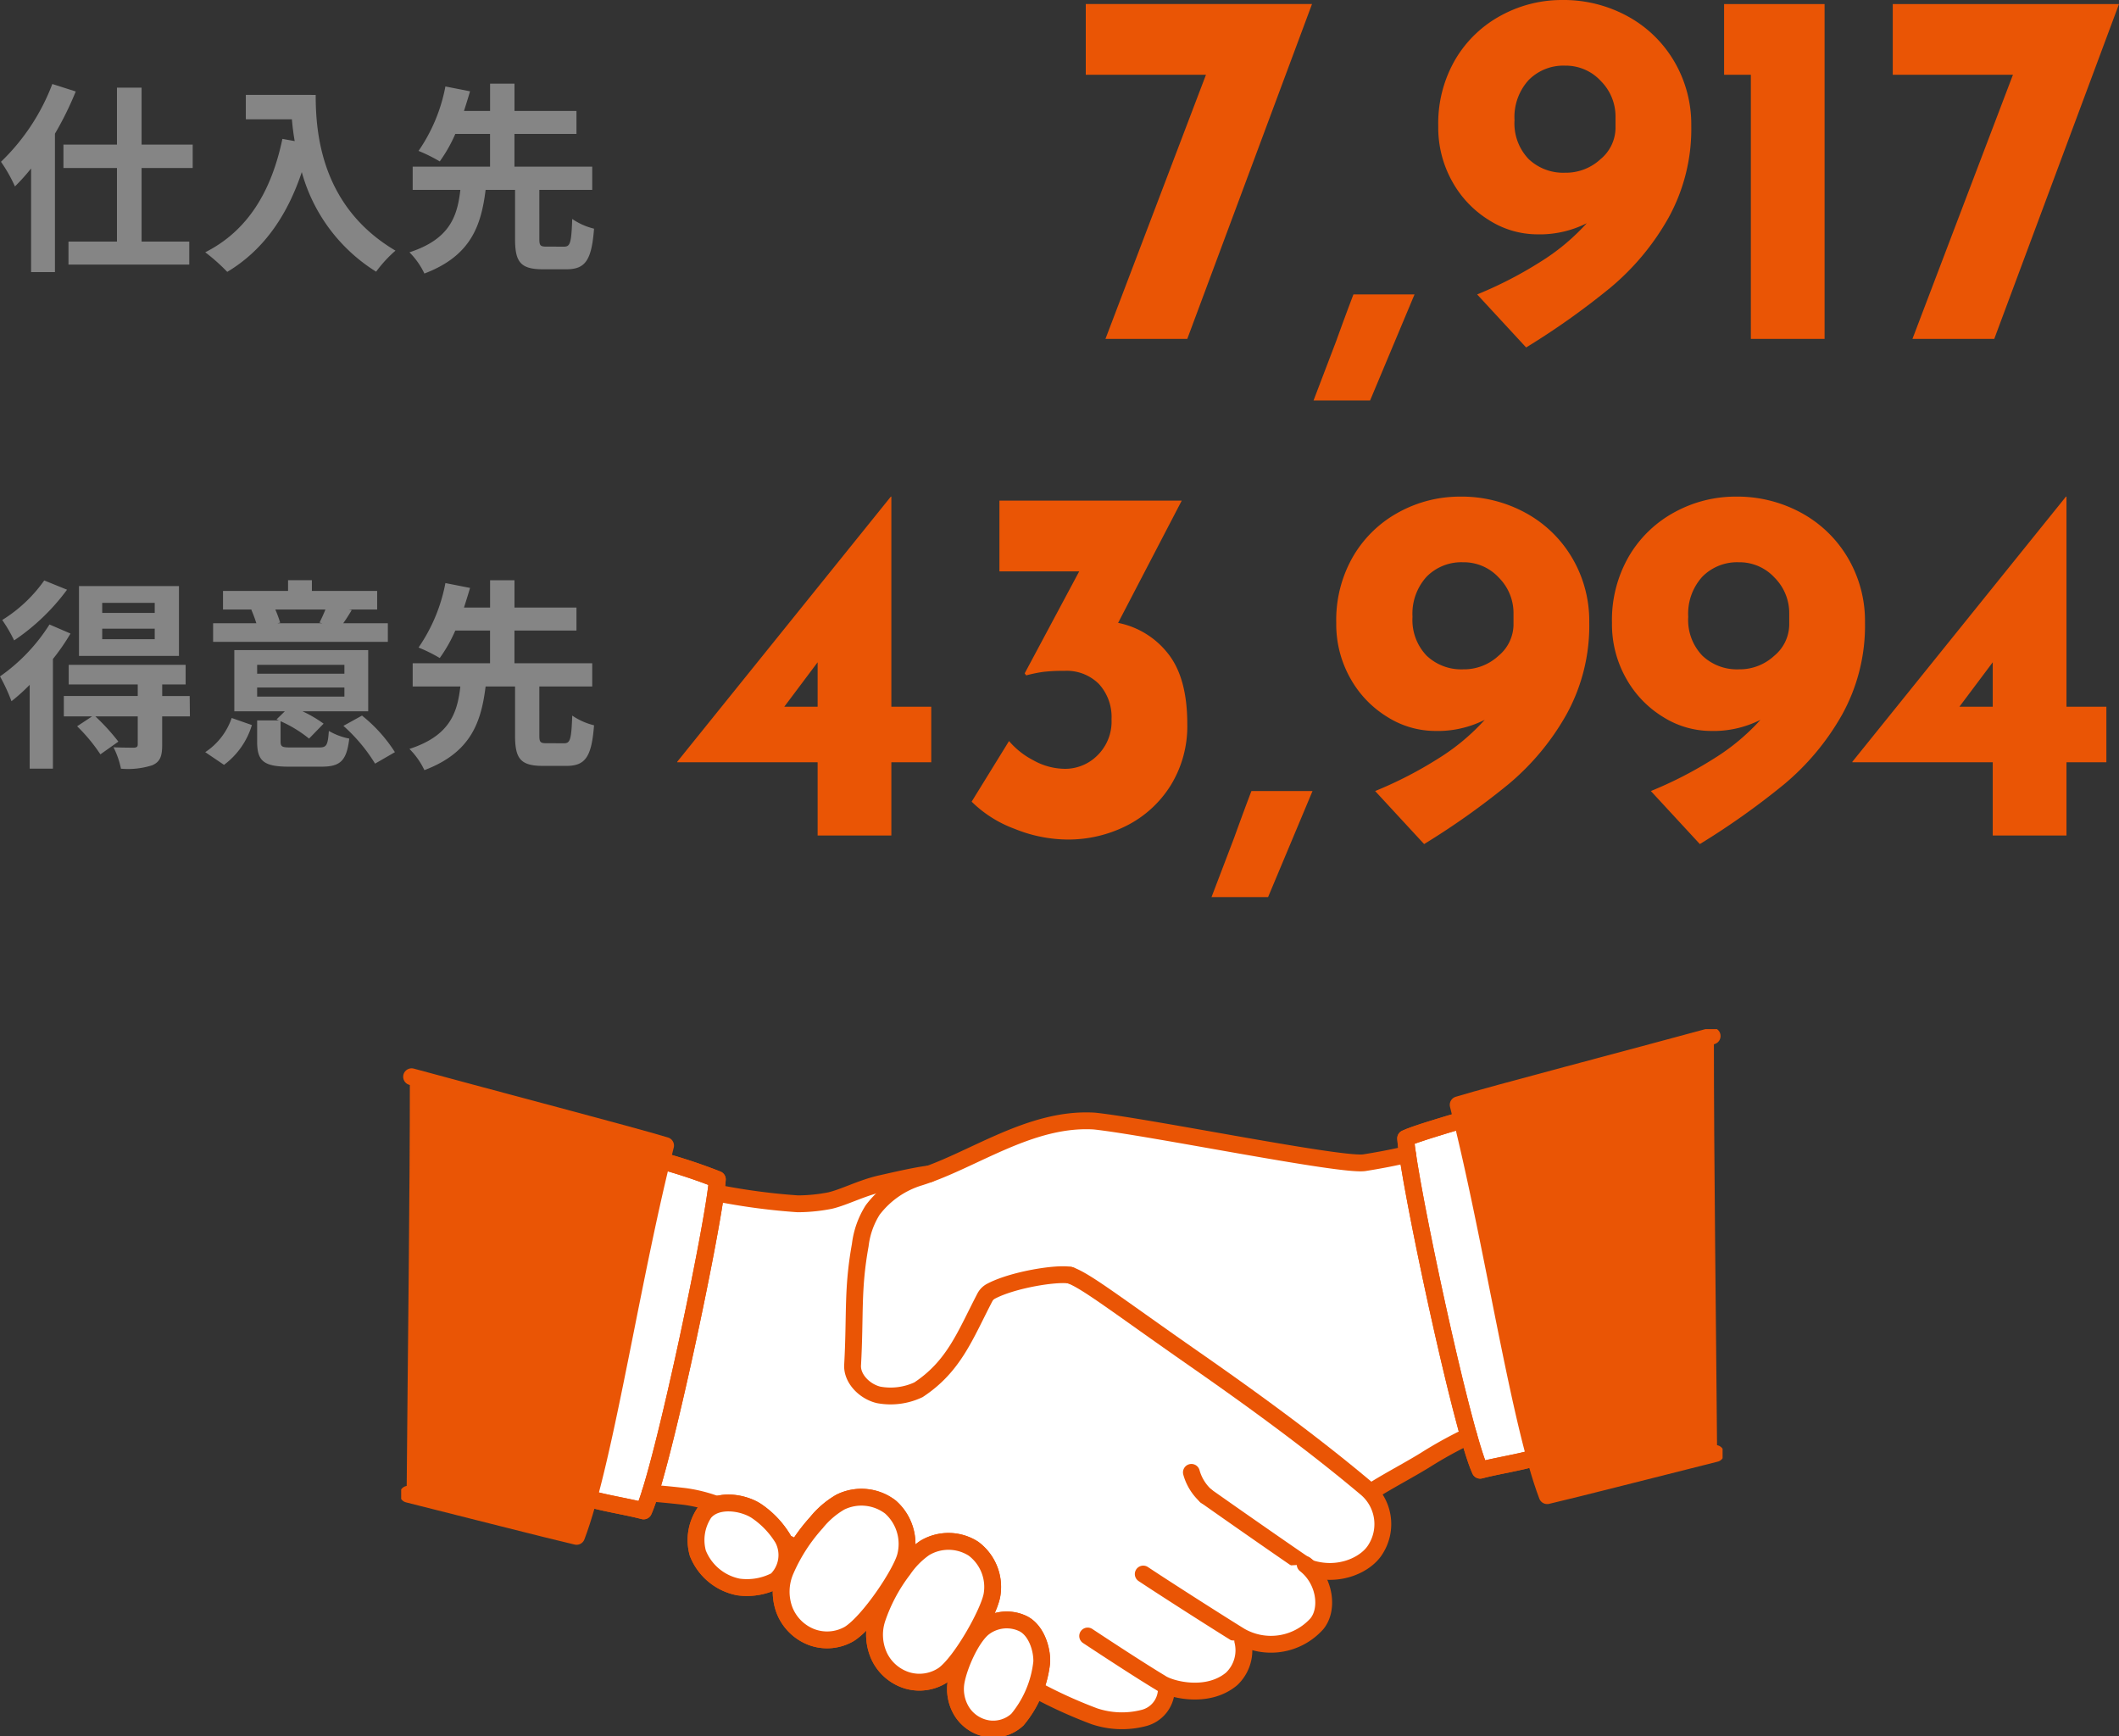 <svg xmlns="http://www.w3.org/2000/svg" xmlns:xlink="http://www.w3.org/1999/xlink" width="251.764" height="206.255" viewBox="0 0 251.764 206.255">
  <rect x="0" y="0" width="251.764" height="206.255" fill="#333333" stroke="none"/>
  <defs>
    <clipPath id="clip-path">
      <rect id="長方形_4631" data-name="長方形 4631" width="157" height="83.995" fill="none" stroke="#ea5505" stroke-width="1"/>
    </clipPath>
  </defs>
  <g id="グループ_10917" data-name="グループ 10917" transform="translate(-61.336 -7189.74)">
    <g id="グループ_9093" data-name="グループ 9093" transform="translate(-637 4239)">
      <path id="パス_9779" data-name="パス 9779" d="M-96.78-39.78-111.6,0h-9.72l11.94-31.38h-14.28v-8.4Zm6.9,47.1H-96.6L-93.9.24q1.08-3,2.04-5.52h7.26Zm22.8-47.58a15.847,15.847,0,0,1,7.83,1.95,14.386,14.386,0,0,1,5.52,5.37,14.758,14.758,0,0,1,2.01,7.62,21.816,21.816,0,0,1-2.73,10.98,29.836,29.836,0,0,1-6.87,8.25A90.07,90.07,0,0,1-71.34,1.02l-5.82-6.3a47.755,47.755,0,0,0,7.56-3.9,25.551,25.551,0,0,0,5.46-4.56,12.41,12.41,0,0,1-5.94,1.32,10.715,10.715,0,0,1-5.61-1.65,12.474,12.474,0,0,1-4.41-4.59,13.064,13.064,0,0,1-1.68-6.6,15.068,15.068,0,0,1,2.07-8.01,14.018,14.018,0,0,1,5.46-5.19A15.074,15.074,0,0,1-67.08-40.26Zm-5.64,14.28a6.12,6.12,0,0,0,1.68,4.62,5.966,5.966,0,0,0,4.32,1.62,6.05,6.05,0,0,0,4.23-1.62,4.865,4.865,0,0,0,1.77-3.66V-26.4a5.956,5.956,0,0,0-1.74-4.23,5.652,5.652,0,0,0-4.26-1.83,5.793,5.793,0,0,0-4.32,1.71A6.515,6.515,0,0,0-72.72-25.98Zm36.84-13.8V0h-8.76V-31.38h-3.18v-8.4Zm34.98,0L-15.72,0h-9.72L-13.5-31.38H-27.78v-8.4Z" transform="translate(951 2991)" fill="#ea5505"/>
      <path id="パス_9778" data-name="パス 9778" d="M-142.02-15.3v6.6h-4.74V0h-8.76V-8.7H-172.2v-.06l25.38-31.5h.06V-15.3Zm-13.5,0v-5.28l-3.96,5.28Zm35.7-9.96a10,10,0,0,1,5.94,3.66q2.28,2.88,2.28,8.34a13.368,13.368,0,0,1-1.98,7.32,13.161,13.161,0,0,1-5.22,4.77A15.374,15.374,0,0,1-125.88.48a16.955,16.955,0,0,1-6.21-1.26,14.3,14.3,0,0,1-5.13-3.24l4.44-7.2a9.552,9.552,0,0,0,2.88,2.28,7.781,7.781,0,0,0,3.78,1.02,5.431,5.431,0,0,0,3.84-1.59,5.626,5.626,0,0,0,1.68-4.29,5.805,5.805,0,0,0-1.5-4.2,5.4,5.4,0,0,0-4.08-1.56,20.258,20.258,0,0,0-2.52.12,16.9,16.9,0,0,0-2.04.42l-.18-.24,6.48-12.12h-9.48v-8.4h21.66ZM-102,7.32h-6.72l2.7-7.08q1.08-3,2.04-5.52h7.26Zm22.8-47.58a15.847,15.847,0,0,1,7.83,1.95,14.386,14.386,0,0,1,5.52,5.37,14.758,14.758,0,0,1,2.01,7.62,21.816,21.816,0,0,1-2.73,10.98,29.836,29.836,0,0,1-6.87,8.25A90.07,90.07,0,0,1-83.46,1.02l-5.82-6.3a47.755,47.755,0,0,0,7.56-3.9,25.551,25.551,0,0,0,5.46-4.56,12.41,12.41,0,0,1-5.94,1.32,10.715,10.715,0,0,1-5.61-1.65,12.474,12.474,0,0,1-4.41-4.59,13.064,13.064,0,0,1-1.68-6.6,15.068,15.068,0,0,1,2.07-8.01,14.018,14.018,0,0,1,5.46-5.19A15.074,15.074,0,0,1-79.2-40.26Zm-5.64,14.28a6.12,6.12,0,0,0,1.68,4.62,5.966,5.966,0,0,0,4.32,1.62,6.05,6.05,0,0,0,4.23-1.62,4.865,4.865,0,0,0,1.77-3.66V-26.4a5.956,5.956,0,0,0-1.74-4.23,5.652,5.652,0,0,0-4.26-1.83,5.793,5.793,0,0,0-4.32,1.71A6.515,6.515,0,0,0-84.84-25.98Zm38.4-14.28a15.847,15.847,0,0,1,7.83,1.95,14.386,14.386,0,0,1,5.52,5.37,14.758,14.758,0,0,1,2.01,7.62,21.816,21.816,0,0,1-2.73,10.98,29.836,29.836,0,0,1-6.87,8.25A90.07,90.07,0,0,1-50.7,1.02l-5.82-6.3a47.755,47.755,0,0,0,7.56-3.9,25.551,25.551,0,0,0,5.46-4.56,12.41,12.41,0,0,1-5.94,1.32,10.715,10.715,0,0,1-5.61-1.65,12.474,12.474,0,0,1-4.41-4.59,13.064,13.064,0,0,1-1.68-6.6,15.068,15.068,0,0,1,2.07-8.01,14.018,14.018,0,0,1,5.46-5.19A15.074,15.074,0,0,1-46.44-40.26Zm-5.64,14.28a6.12,6.12,0,0,0,1.68,4.62,5.966,5.966,0,0,0,4.32,1.62,6.05,6.05,0,0,0,4.23-1.62,4.865,4.865,0,0,0,1.77-3.66V-26.4a5.956,5.956,0,0,0-1.74-4.23,5.652,5.652,0,0,0-4.26-1.83,5.793,5.793,0,0,0-4.32,1.71A6.515,6.515,0,0,0-52.08-25.98ZM-2.4-15.3v6.6H-7.14V0H-15.9V-8.7H-32.58v-.06L-7.2-40.26h.06V-15.3Zm-13.5,0v-5.28l-3.96,5.28Z" transform="translate(951 3050)" fill="#ea5505"/>
      <path id="パス_9777" data-name="パス 9777" d="M6.552-20.28a25.159,25.159,0,0,1-6.1,9.24A18.082,18.082,0,0,1,2.112-8.112a24.1,24.1,0,0,0,1.92-2.136V2.064H6.864v-16.44a38.8,38.8,0,0,0,2.472-5.016ZM23.232-10.3V-13.08H17.16v-6.768H14.232v6.768H7.872V-10.3h6.36V-1.56H8.472V1.176H22.824V-1.56H17.16V-10.3Zm6.312-8.688v2.9h5.472c.072.816.168,1.68.336,2.592l-1.464-.264C32.568-7.44,29.712-2.808,24.72-.288A22.8,22.8,0,0,1,27.336,2.04c4.176-2.5,7.056-6.48,8.856-11.856A20.279,20.279,0,0,0,45.024,2.016a15.366,15.366,0,0,1,2.3-2.5c-8.832-5.208-9.48-13.968-9.48-18.5ZM65.28-.96c-.744,0-.864-.12-.864-.912V-7.7H70.7v-2.76h-9.24v-3.888h7.368v-2.736H61.464v-3.24h-2.9v3.24h-3.1c.264-.816.5-1.584.72-2.328l-2.928-.576a20,20,0,0,1-3.192,7.656,18.893,18.893,0,0,1,2.52,1.248,17.384,17.384,0,0,0,1.848-3.264H58.56v3.888H49.368V-7.7h5.664c-.36,3.168-1.272,5.856-6.048,7.416a9.07,9.07,0,0,1,1.776,2.52C56.28.144,57.5-3.432,58.032-7.7h3.5v5.832c0,2.712.624,3.6,3.312,3.6h2.784c2.232,0,3-1.032,3.288-4.824a7.923,7.923,0,0,1-2.592-1.152c-.1,2.832-.24,3.288-.96,3.288Z" transform="translate(698 2981)" fill="#858585"/>
      <path id="パス_9776" data-name="パス 9776" d="M18.72-16.44H12.48v-1.2h6.24Zm0,3.12H12.48v-1.248h6.24Zm2.88-6.312H9.72v8.3H21.6ZM5.592-20.3A17.119,17.119,0,0,1,.6-15.6a17.71,17.71,0,0,1,1.416,2.424A25.41,25.41,0,0,0,8.3-19.2Zm.624,5.232A21.544,21.544,0,0,1,.336-8.9,21.3,21.3,0,0,1,1.7-5.952,22.547,22.547,0,0,0,3.864-7.9v9.96h2.76V-10.968a25.342,25.342,0,0,0,2.088-3.024Zm16.656,8.5H19.608V-7.944h2.784v-2.328H8.5v2.328H16.7v1.368H7.92v2.424h3.36L9.5-2.976A20.217,20.217,0,0,1,12.264.36L14.4-1.152a25.234,25.234,0,0,0-2.736-3H16.7V-.816c0,.264-.1.36-.432.384-.312,0-1.44,0-2.448-.048a10.028,10.028,0,0,1,.888,2.544,9.5,9.5,0,0,0,3.72-.408c.936-.408,1.176-1.08,1.176-2.4V-4.152H22.9ZM39-16.848c-.192.5-.48,1.1-.7,1.56l.336.072H33.312l.312-.072a14.621,14.621,0,0,0-.576-1.56Zm7.416,1.632h-5.3c.312-.432.648-.96,1.008-1.56l-.36-.072h3.384v-2.208H37.392v-1.272H34.56v1.272H26.832v2.208h3.48l-.12.024a14.567,14.567,0,0,1,.6,1.608H25.656v2.208h20.76ZM26.952,1.608A9.158,9.158,0,0,0,30.264-3.12l-2.4-.84A7.935,7.935,0,0,1,24.72.1Zm3.936-9.192H41.256V-6.5H30.888Zm0-2.688H41.256v1.056H30.888ZM34.944-.456c-1.08,0-1.272-.072-1.272-.72v-2.4a14.976,14.976,0,0,1,3.384,2.064l1.728-1.776a15.26,15.26,0,0,0-2.5-1.464h7.8v-7.272H28.176v7.272h6l-.984.96.288.12H30.888v2.52c0,2.28.744,2.976,3.768,2.976H38.52c2.232,0,3-.672,3.312-3.336a7.7,7.7,0,0,1-2.424-.912c-.12,1.7-.264,1.968-1.152,1.968Zm6.192-2.568A19.9,19.9,0,0,1,44.9,1.464L47.256.1a17.624,17.624,0,0,0-3.912-4.344ZM65.28-.96c-.744,0-.864-.12-.864-.912V-7.7H70.7v-2.76h-9.24v-3.888h7.368v-2.736H61.464v-3.24h-2.9v3.24h-3.1c.264-.816.5-1.584.72-2.328l-2.928-.576a20,20,0,0,1-3.192,7.656,18.893,18.893,0,0,1,2.52,1.248,17.384,17.384,0,0,0,1.848-3.264H58.56v3.888H49.368V-7.7h5.664c-.36,3.168-1.272,5.856-6.048,7.416a9.07,9.07,0,0,1,1.776,2.52C56.28.144,57.5-3.432,58.032-7.7h3.5v5.832c0,2.712.624,3.6,3.312,3.6h2.784c2.232,0,3-1.032,3.288-4.824a7.923,7.923,0,0,1-2.592-1.152c-.1,2.832-.24,3.288-.96,3.288Z" transform="translate(698 3040)" fill="#858585"/>
    </g>
    <g id="グループ_9095" data-name="グループ 9095" transform="translate(109 7312)">
      <g id="グループ_9094" data-name="グループ 9094" transform="translate(0 0)" clip-path="url(#clip-path)">
        <path id="パス_3743" data-name="パス 3743" d="M16.9,11.037C11.633,9.625,6.057,8.137,1.78,6.972c0,6.876-.057,14.934-.136,23.355-.08,8.608-.179,17.6-.249,26.091,6.132,1.531,16.319,4.3,19.689,5.079,3.388-8.87,6.57-30.828,10.577-46.432-2.321-.705-7.94-2.2-14.759-4.029" transform="translate(-0.247 -1.23)" fill="#fff" stroke="#ea5505" stroke-width="1"/>
        <path id="パス_3744" data-name="パス 3744" d="M167.311,5.163c5.27-1.412,10.846-2.9,15.123-4.065,0,7.218.063,15.739.147,24.616.078,8.222.171,16.75.237,24.831-6.132,1.531-16.319,4.3-19.689,5.079-3.388-8.87-6.57-30.828-10.577-46.432,2.321-.705,7.94-2.2,14.759-4.029" transform="translate(-26.967 -0.194)" fill="#fff" stroke="#ea5505" stroke-width="1"/>
        <path id="パス_3745" data-name="パス 3745" d="M71.247,18.684c-.712.308-1.417.6-2.115.852l-.033,0c-1.665.208-4.019.765-5.725,1.146-2.287.511-4.359,1.621-6.06,2.021a20.476,20.476,0,0,1-3.832.385,76.041,76.041,0,0,1-9.372-1.235l-.376-.069c-.98,7.014-5.412,28.064-7.807,35.67.9.071,2.24.189,4.1.4a17.543,17.543,0,0,1,3.413.815q.2.068.4.145s12.005,5.559,15.779,8.133c4.15,2.831,22.165,13.872,22.165,13.872A56.3,56.3,0,0,0,88.7,83.965a10.294,10.294,0,0,0,5.827.222,3.566,3.566,0,0,0,2.727-3.176s-.018-.287-.044-.684c1.62.686,5.283,1.325,7.809-.795A4.679,4.679,0,0,0,106.34,75l-.106-.445a7.338,7.338,0,0,0,8.91-1.568c1.37-1.65,1.015-4.877-1.058-6.769l.24.163c3.5,1.139,6.728-.472,7.8-2.265a5.577,5.577,0,0,0-.626-6.756c1.979-1.284,4.449-2.551,6.529-3.832a48.646,48.646,0,0,1,5.172-2.851c-2.453-8.642-6.286-26.733-7.275-33.473-1.489.351-3.157.687-5.083.992-2.6.471-25.5-4.229-32.105-4.939-6.313-.4-12.1,3.09-17.488,5.421" transform="translate(-6.351 -2.333)" fill="#fff" stroke="#ea5505" stroke-width="1"/>
        <path id="パス_3746" data-name="パス 3746" d="M55.351,76.263a20.813,20.813,0,0,1,3.678-5.715,10.271,10.271,0,0,1,2.841-2.44,5.664,5.664,0,0,1,5.955.583,5.85,5.85,0,0,1,1.794,5.817c-.505,2.034-4.366,7.816-6.7,9.266a5.271,5.271,0,0,1-4.477.361A5.6,5.6,0,0,1,55.222,80.9a6.3,6.3,0,0,1,.129-4.634" transform="translate(-9.694 -11.907)" fill="#fff" stroke="#ea5505" stroke-width="1"/>
        <path id="パス_3747" data-name="パス 3747" d="M55.351,76.263a20.813,20.813,0,0,1,3.678-5.715,10.271,10.271,0,0,1,2.841-2.44,5.664,5.664,0,0,1,5.955.583,5.85,5.85,0,0,1,1.794,5.817c-.505,2.034-4.366,7.816-6.7,9.266a5.271,5.271,0,0,1-4.477.361A5.6,5.6,0,0,1,55.222,80.9,6.3,6.3,0,0,1,55.351,76.263Z" transform="translate(-9.694 -11.907)" fill="none" stroke="#ea5505" stroke-linecap="round" stroke-linejoin="round" stroke-width="2"/>
        <path id="パス_3748" data-name="パス 3748" d="M68.628,83.076a20.142,20.142,0,0,1,3.1-5.811,9.963,9.963,0,0,1,2.548-2.583,5.488,5.488,0,0,1,5.8.087,5.669,5.669,0,0,1,2.2,5.472c-.326,2-3.592,7.894-5.731,9.48a5.109,5.109,0,0,1-4.293.706,5.426,5.426,0,0,1-3.365-2.868,6.1,6.1,0,0,1-.244-4.484" transform="translate(-12.077 -13.032)" fill="#fff" stroke="#ea5505" stroke-width="1"/>
        <path id="パス_3749" data-name="パス 3749" d="M68.628,83.076a20.142,20.142,0,0,1,3.1-5.811,9.963,9.963,0,0,1,2.548-2.583,5.488,5.488,0,0,1,5.8.087,5.669,5.669,0,0,1,2.2,5.472c-.326,2-3.592,7.894-5.731,9.48a5.109,5.109,0,0,1-4.293.706,5.426,5.426,0,0,1-3.365-2.868A6.1,6.1,0,0,1,68.628,83.076Z" transform="translate(-12.077 -13.032)" fill="none" stroke="#ea5505" stroke-linecap="round" stroke-linejoin="round" stroke-width="2"/>
        <path id="パス_3750" data-name="パス 3750" d="M80.084,92.546c.328-1.822,1.681-4.995,3.137-6.281a4.484,4.484,0,0,1,4.77-.616c1.53.726,2.294,2.87,2.264,4.554a12.834,12.834,0,0,1-2.893,6.863,4.234,4.234,0,0,1-3.441,1.089,4.5,4.5,0,0,1-3.1-1.955,5.063,5.063,0,0,1-.733-3.653" transform="translate(-14.144 -15.03)" fill="#fff" stroke="#ea5505" stroke-width="1"/>
        <path id="パス_3751" data-name="パス 3751" d="M80.084,92.546c.328-1.822,1.681-4.995,3.137-6.281a4.484,4.484,0,0,1,4.77-.616c1.53.726,2.294,2.87,2.264,4.554a12.834,12.834,0,0,1-2.893,6.863,4.234,4.234,0,0,1-3.441,1.089,4.5,4.5,0,0,1-3.1-1.955A5.063,5.063,0,0,1,80.084,92.546Z" transform="translate(-14.144 -15.03)" fill="none" stroke="#ea5505" stroke-linecap="round" stroke-linejoin="round" stroke-width="2"/>
        <path id="パス_3752" data-name="パス 3752" d="M42.766,74.318a5.815,5.815,0,0,1,.771-4.791C44.93,67.8,48,68.221,49.663,69.264A10.62,10.62,0,0,1,52.87,72.6a4.162,4.162,0,0,1-.8,4.942,7.4,7.4,0,0,1-4.478.793,6.531,6.531,0,0,1-4.825-4.018" transform="translate(-7.52 -12.055)" fill="#fff" stroke="#ea5505" stroke-width="1"/>
        <path id="パス_3753" data-name="パス 3753" d="M42.766,74.318a5.815,5.815,0,0,1,.771-4.791C44.93,67.8,48,68.221,49.663,69.264A10.62,10.62,0,0,1,52.87,72.6a4.162,4.162,0,0,1-.8,4.942,7.4,7.4,0,0,1-4.478.793A6.531,6.531,0,0,1,42.766,74.318Z" transform="translate(-7.52 -12.055)" fill="none" stroke="#ea5505" stroke-linecap="round" stroke-linejoin="round" stroke-width="2"/>
        <path id="パス_3754" data-name="パス 3754" d="M1.415,6.874c9.768,2.665,26.021,6.912,30.177,8.175C27.585,30.652,24.4,52.61,21.015,61.48,17.6,60.69,7.154,58.007,1,56.471" transform="translate(-0.177 -1.212)" fill="#ea5505"/>
        <path id="パス_3755" data-name="パス 3755" d="M1.415,6.874c9.768,2.665,26.021,6.912,30.177,8.175C27.585,30.652,24.4,52.61,21.015,61.48,17.6,60.69,7.154,58.007,1,56.471" transform="translate(-0.177 -1.212)" fill="none" stroke="#ea5505" stroke-linecap="round" stroke-linejoin="round" stroke-width="2"/>
        <path id="パス_3756" data-name="パス 3756" d="M182.729,1c-9.768,2.665-26.021,6.912-30.177,8.175,4.007,15.6,7.189,37.562,10.577,46.432,3.418-.79,13.861-3.473,20.015-5.009" transform="translate(-26.967 -0.176)" fill="#ea5505"/>
        <path id="パス_3757" data-name="パス 3757" d="M182.729,1c-9.768,2.665-26.021,6.912-30.177,8.175,4.007,15.6,7.189,37.562,10.577,46.432,3.418-.79,13.861-3.473,20.015-5.009" transform="translate(-26.967 -0.176)" fill="none" stroke="#ea5505" stroke-linecap="round" stroke-linejoin="round" stroke-width="2"/>
        <path id="パス_3758" data-name="パス 3758" d="M147.73,14.323c1.313-.417,2.8-.862,3.807-1.152l.132-.039c3.234,13.164,5.94,30.1,8.686,40.1l-.184.054c-1.714.518-4.361.916-6.346,1.439-2.223-4.831-8.515-34.434-8.85-39.421a25.8,25.8,0,0,1,2.756-.977" transform="translate(-25.628 -2.316)" fill="#fff" stroke="#ea5505" stroke-width="1"/>
        <path id="パス_3759" data-name="パス 3759" d="M147.73,14.323c1.313-.417,2.8-.862,3.807-1.152l.132-.039c3.234,13.164,5.94,30.1,8.686,40.1l-.184.054c-1.714.518-4.361.916-6.346,1.439-2.223-4.831-8.515-34.434-8.85-39.421A25.8,25.8,0,0,1,147.73,14.323Z" transform="translate(-25.628 -2.316)" fill="none" stroke="#ea5505" stroke-linecap="round" stroke-linejoin="round" stroke-width="2"/>
        <path id="パス_3760" data-name="パス 3760" d="M27.147,58.773c2.714-10.033,5.4-26.731,8.592-39.748.086.016.135.022.135.022a65.384,65.384,0,0,1,6.473,2.163C42.012,26.2,35.809,55.766,33.587,60.6c-1.986-.522-4.633-.921-6.346-1.438l-.185-.055c.03-.11.06-.22.091-.331" transform="translate(-4.783 -3.355)" fill="#fff" stroke="#ea5505" stroke-width="1"/>
        <path id="パス_3761" data-name="パス 3761" d="M27.147,58.773c2.714-10.033,5.4-26.731,8.592-39.748.086.016.135.022.135.022a65.384,65.384,0,0,1,6.473,2.163C42.012,26.2,35.809,55.766,33.587,60.6c-1.986-.522-4.633-.921-6.346-1.438l-.185-.055C27.086,58.994,27.116,58.884,27.147,58.773Z" transform="translate(-4.783 -3.355)" fill="none" stroke="#ea5505" stroke-linecap="round" stroke-linejoin="round" stroke-width="2"/>
        <path id="パス_3762" data-name="パス 3762" d="M91.014,31.582c-1.5-.327-6.85.522-9.435,1.907a1.7,1.7,0,0,0-.713.726c-2.335,4.476-3.642,8.17-7.887,10.969a7.8,7.8,0,0,1-4.72.611c-1.664-.386-3.2-1.927-3.107-3.554.335-6-.051-8.926.912-14.252a9.989,9.989,0,0,1,1.473-4.161,10.971,10.971,0,0,1,5.595-3.894c6.3-1.979,13.153-7.152,20.768-6.672,6.6.709,29.507,5.41,32.1,4.939,1.927-.306,3.6-.641,5.085-.989" transform="translate(-11.517 -2.333)" fill="none" stroke="#ea5505" stroke-linecap="round" stroke-linejoin="round" stroke-width="2"/>
        <path id="パス_3763" data-name="パス 3763" d="M96.567,35.51c1.944.706,5.591,3.569,14.8,9.986,6.165,4.295,13.582,9.625,20.279,15.256a5.571,5.571,0,0,1,1.195,7.3c-1.069,1.792-4.295,3.4-7.8,2.264-3.066-2.076-9.4-6.5-12.356-8.587" transform="translate(-17.07 -6.262)" fill="#fff" stroke="#ea5505" stroke-width="1"/>
        <path id="パス_3764" data-name="パス 3764" d="M96.567,35.51c1.944.706,5.591,3.569,14.8,9.986,6.165,4.295,13.582,9.625,20.279,15.256a5.571,5.571,0,0,1,1.195,7.3c-1.069,1.792-4.295,3.4-7.8,2.264-3.066-2.076-9.4-6.5-12.356-8.587" transform="translate(-17.07 -6.262)" fill="none" stroke="#ea5505" stroke-linecap="round" stroke-linejoin="round" stroke-width="2"/>
        <path id="パス_3765" data-name="パス 3765" d="M91.633,95.3a56.423,56.423,0,0,0,6.914,3.142,10.3,10.3,0,0,0,5.827.222,3.566,3.566,0,0,0,2.727-3.176" transform="translate(-16.198 -16.805)" fill="#fff" stroke="#ea5505" stroke-width="1"/>
        <path id="パス_3766" data-name="パス 3766" d="M91.633,95.3a56.423,56.423,0,0,0,6.914,3.142,10.3,10.3,0,0,0,5.827.222,3.566,3.566,0,0,0,2.727-3.176" transform="translate(-16.198 -16.805)" fill="none" stroke="#ea5505" stroke-linecap="round" stroke-linejoin="round" stroke-width="2"/>
        <path id="パス_3767" data-name="パス 3767" d="M45.866,23.208a76.083,76.083,0,0,0,9.372,1.235,20.4,20.4,0,0,0,3.832-.386c1.7-.4,3.773-1.51,6.06-2.02,1.706-.381,4.059-.937,5.725-1.146" transform="translate(-8.108 -3.684)" fill="none" stroke="#ea5505" stroke-linecap="round" stroke-linejoin="round" stroke-width="2"/>
        <path id="パス_3768" data-name="パス 3768" d="M140.67,64.967c1.851-1.142,4.016-2.273,5.87-3.416a49.078,49.078,0,0,1,5.174-2.854" transform="translate(-24.867 -10.351)" fill="#fff" stroke="#ea5505" stroke-width="1"/>
        <path id="パス_3769" data-name="パス 3769" d="M140.67,64.967c1.851-1.142,4.016-2.273,5.87-3.416a49.078,49.078,0,0,1,5.174-2.854" transform="translate(-24.867 -10.351)" fill="none" stroke="#ea5505" stroke-linecap="round" stroke-linejoin="round" stroke-width="2"/>
        <path id="パス_3770" data-name="パス 3770" d="M107.1,78.364c1.949,1.305,8.3,5.379,11.507,7.361a7.333,7.333,0,0,0,9.117-1.447c1.439-1.732.975-5.206-1.383-7.046" transform="translate(-18.932 -13.62)" fill="#fff" stroke="#ea5505" stroke-width="1"/>
        <path id="パス_3771" data-name="パス 3771" d="M107.1,78.364c1.949,1.305,8.3,5.379,11.507,7.361a7.333,7.333,0,0,0,9.117-1.447c1.439-1.732.975-5.206-1.383-7.046" transform="translate(-18.932 -13.62)" fill="none" stroke="#ea5505" stroke-linecap="round" stroke-linejoin="round" stroke-width="2"/>
        <path id="パス_3772" data-name="パス 3772" d="M99.08,87.543c2.216,1.463,6.272,4.121,8.691,5.574,1.045.733,5.489,1.974,8.413-.479a4.682,4.682,0,0,0,1.32-4.53" transform="translate(-17.515 -15.438)" fill="#fff" stroke="#ea5505" stroke-width="1"/>
        <path id="パス_3773" data-name="パス 3773" d="M99.08,87.543c2.216,1.463,6.272,4.121,8.691,5.574,1.045.733,5.489,1.974,8.413-.479a4.682,4.682,0,0,0,1.32-4.53" transform="translate(-17.515 -15.438)" fill="none" stroke="#ea5505" stroke-linecap="round" stroke-linejoin="round" stroke-width="2"/>
        <path id="パス_3774" data-name="パス 3774" d="M35.927,66.927c.9.071,2.24.189,4.1.4a17.549,17.549,0,0,1,3.412.815c.135.045.268.093.4.145" transform="translate(-6.351 -11.803)" fill="#fff" stroke="#ea5505" stroke-width="1"/>
        <path id="パス_3775" data-name="パス 3775" d="M35.927,66.927c.9.071,2.24.189,4.1.4a17.549,17.549,0,0,1,3.412.815c.135.045.268.093.4.145" transform="translate(-6.351 -11.803)" fill="none" stroke="#ea5505" stroke-linecap="round" stroke-linejoin="round" stroke-width="2"/>
        <path id="パス_3776" data-name="パス 3776" d="M35.913,19.053a65.35,65.35,0,0,1,6.473,2.162C42.051,26.2,35.849,55.772,33.627,60.6c-1.986-.522-4.633-.921-6.347-1.439" transform="translate(-4.822 -3.36)" fill="none" stroke="#ea5505" stroke-linecap="round" stroke-linejoin="round" stroke-width="2"/>
        <path id="パス_3777" data-name="パス 3777" d="M151.537,13.179c-2,.576-5.869,1.757-6.563,2.129.335,4.987,6.627,34.59,8.849,39.421,1.986-.522,4.633-.921,6.347-1.439" transform="translate(-25.628 -2.324)" fill="none" stroke="#ea5505" stroke-linecap="round" stroke-linejoin="round" stroke-width="2"/>
        <path id="パス_3778" data-name="パス 3778" d="M55.351,76.263a20.813,20.813,0,0,1,3.678-5.715,10.271,10.271,0,0,1,2.841-2.44,5.664,5.664,0,0,1,5.955.583,5.85,5.85,0,0,1,1.794,5.817c-.505,2.034-4.366,7.816-6.7,9.266a5.271,5.271,0,0,1-4.477.361A5.6,5.6,0,0,1,55.222,80.9a6.3,6.3,0,0,1,.129-4.634" transform="translate(-9.694 -11.907)" fill="#fff" stroke="#ea5505" stroke-width="1"/>
        <path id="パス_3779" data-name="パス 3779" d="M55.351,76.263a20.813,20.813,0,0,1,3.678-5.715,10.271,10.271,0,0,1,2.841-2.44,5.664,5.664,0,0,1,5.955.583,5.85,5.85,0,0,1,1.794,5.817c-.505,2.034-4.366,7.816-6.7,9.266a5.271,5.271,0,0,1-4.477.361A5.6,5.6,0,0,1,55.222,80.9,6.3,6.3,0,0,1,55.351,76.263Z" transform="translate(-9.694 -11.907)" fill="none" stroke="#ea5505" stroke-linecap="round" stroke-linejoin="round" stroke-width="2"/>
        <path id="パス_3780" data-name="パス 3780" d="M68.628,83.076a20.142,20.142,0,0,1,3.1-5.811,9.963,9.963,0,0,1,2.548-2.583,5.488,5.488,0,0,1,5.8.087,5.669,5.669,0,0,1,2.2,5.472c-.326,2-3.592,7.894-5.731,9.48a5.109,5.109,0,0,1-4.293.706,5.426,5.426,0,0,1-3.365-2.868,6.1,6.1,0,0,1-.244-4.484" transform="translate(-12.077 -13.032)" fill="#fff" stroke="#ea5505" stroke-width="1"/>
        <path id="パス_3781" data-name="パス 3781" d="M68.628,83.076a20.142,20.142,0,0,1,3.1-5.811,9.963,9.963,0,0,1,2.548-2.583,5.488,5.488,0,0,1,5.8.087,5.669,5.669,0,0,1,2.2,5.472c-.326,2-3.592,7.894-5.731,9.48a5.109,5.109,0,0,1-4.293.706,5.426,5.426,0,0,1-3.365-2.868A6.1,6.1,0,0,1,68.628,83.076Z" transform="translate(-12.077 -13.032)" fill="none" stroke="#ea5505" stroke-linecap="round" stroke-linejoin="round" stroke-width="2"/>
        <path id="パス_3782" data-name="パス 3782" d="M80.084,92.546c.328-1.822,1.681-4.995,3.137-6.281a4.484,4.484,0,0,1,4.77-.616c1.53.726,2.294,2.87,2.264,4.554a12.834,12.834,0,0,1-2.893,6.863,4.234,4.234,0,0,1-3.441,1.089,4.5,4.5,0,0,1-3.1-1.955,5.063,5.063,0,0,1-.733-3.653" transform="translate(-14.144 -15.03)" fill="#fff" stroke="#ea5505" stroke-width="1"/>
        <path id="パス_3783" data-name="パス 3783" d="M80.084,92.546c.328-1.822,1.681-4.995,3.137-6.281a4.484,4.484,0,0,1,4.77-.616c1.53.726,2.294,2.87,2.264,4.554a12.834,12.834,0,0,1-2.893,6.863,4.234,4.234,0,0,1-3.441,1.089,4.5,4.5,0,0,1-3.1-1.955A5.063,5.063,0,0,1,80.084,92.546Z" transform="translate(-14.144 -15.03)" fill="none" stroke="#ea5505" stroke-linecap="round" stroke-linejoin="round" stroke-width="2"/>
        <path id="パス_3784" data-name="パス 3784" d="M42.766,74.318a5.815,5.815,0,0,1,.771-4.791C44.93,67.8,48,68.221,49.663,69.264A10.62,10.62,0,0,1,52.87,72.6a4.162,4.162,0,0,1-.8,4.942,7.4,7.4,0,0,1-4.478.793,6.531,6.531,0,0,1-4.825-4.018" transform="translate(-7.52 -12.055)" fill="#fff" stroke="#ea5505" stroke-width="1"/>
        <path id="パス_3785" data-name="パス 3785" d="M42.766,74.318a5.815,5.815,0,0,1,.771-4.791C44.93,67.8,48,68.221,49.663,69.264A10.62,10.62,0,0,1,52.87,72.6a4.162,4.162,0,0,1-.8,4.942,7.4,7.4,0,0,1-4.478.793A6.531,6.531,0,0,1,42.766,74.318Z" transform="translate(-7.52 -12.055)" fill="none" stroke="#ea5505" stroke-linecap="round" stroke-linejoin="round" stroke-width="2"/>
        <path id="パス_3786" data-name="パス 3786" d="M115.78,66.741a5.879,5.879,0,0,1-1.73-2.8" transform="translate(-20.161 -11.276)" fill="#fff" stroke="#ea5505" stroke-width="1"/>
        <path id="パス_3787" data-name="パス 3787" d="M115.78,66.741a5.879,5.879,0,0,1-1.73-2.8" transform="translate(-20.161 -11.276)" fill="none" stroke="#ea5505" stroke-linecap="round" stroke-linejoin="round" stroke-width="2"/>
      </g>
    </g>
  </g>
</svg>
